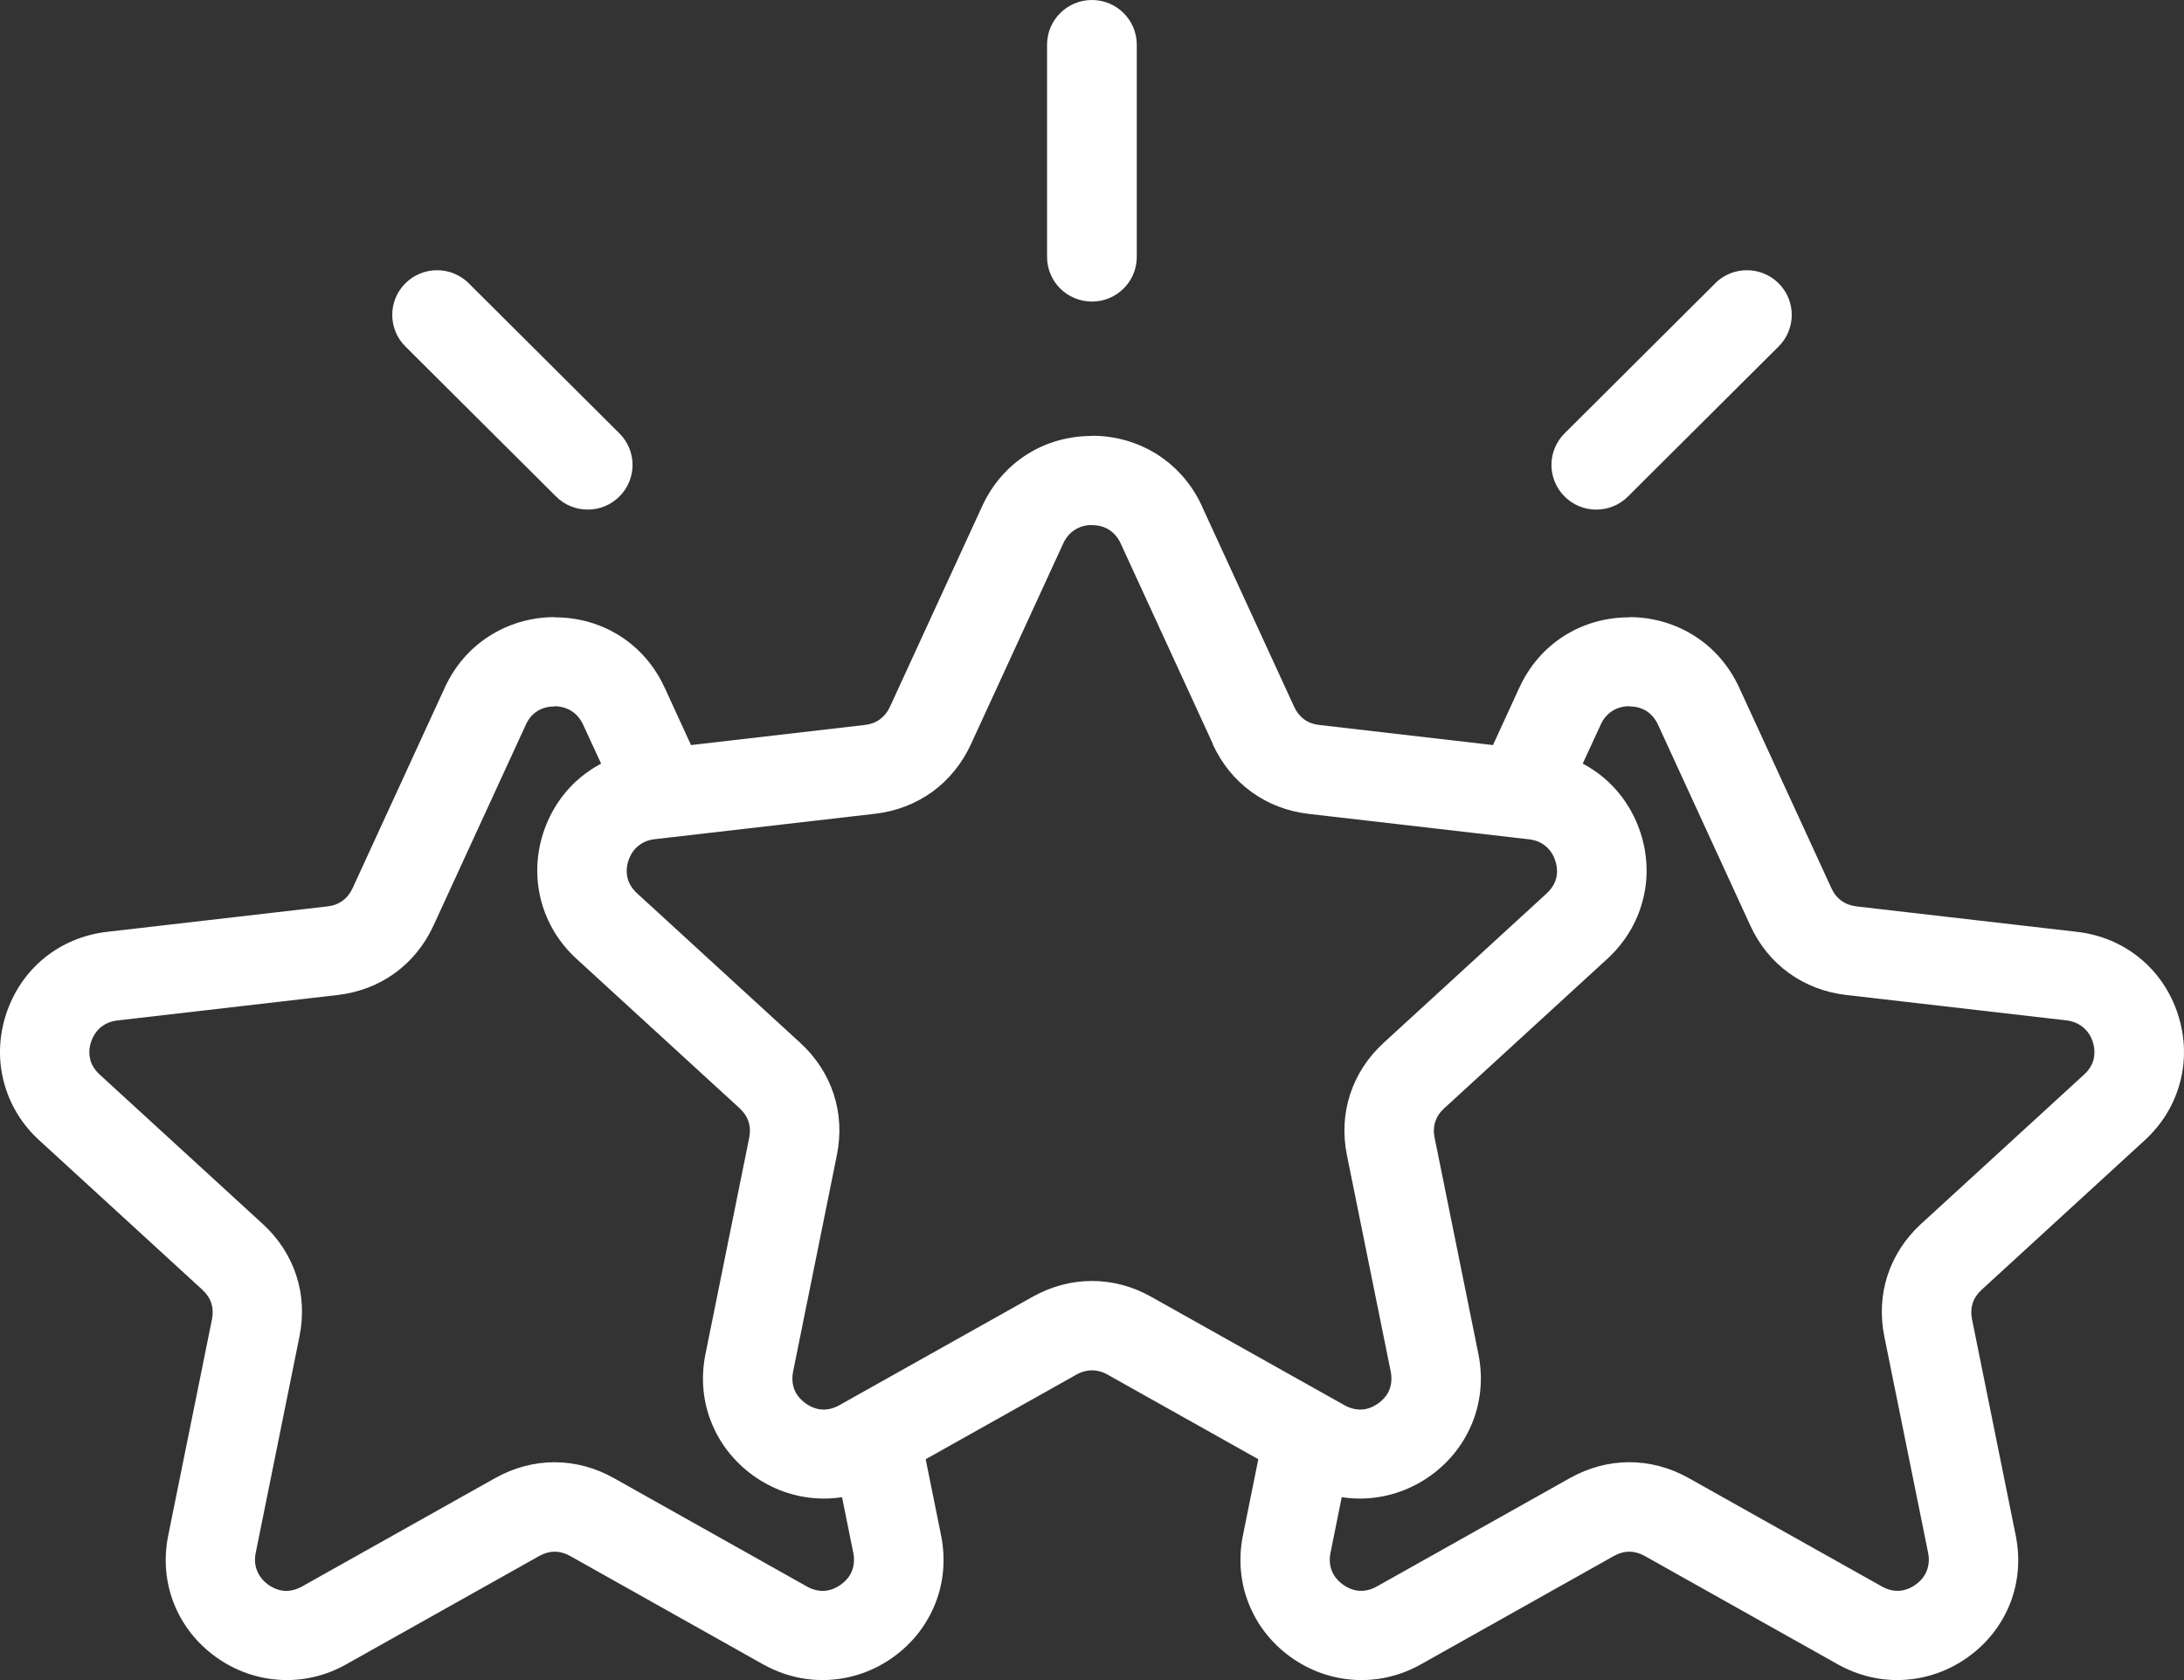 <svg width="52" height="40" viewBox="0 0 52 40" fill="none" xmlns="http://www.w3.org/2000/svg">
<rect x="0" y="0" width="52" height="40" fill="#333333" stroke="none"/>
<g clip-path="url(#clip0_63_52)">
<path d="M28.617 12.052L30.815 16.832C30.872 16.955 30.952 17.055 31.051 17.127C31.149 17.199 31.27 17.244 31.407 17.26L35.547 17.739L36.175 16.372C36.414 15.851 36.781 15.433 37.233 15.145C37.684 14.856 38.218 14.698 38.792 14.698V14.693C39.361 14.693 39.895 14.853 40.352 15.145C40.804 15.433 41.17 15.852 41.41 16.372L43.607 21.151C43.664 21.275 43.745 21.375 43.845 21.446C43.942 21.518 44.064 21.563 44.201 21.58L49.445 22.185C50.016 22.25 50.528 22.468 50.945 22.808C51.362 23.148 51.678 23.605 51.855 24.149C52.031 24.689 52.044 25.246 51.907 25.766L51.89 25.825C51.748 26.323 51.469 26.778 51.065 27.148L47.181 30.708C47.079 30.801 47.007 30.909 46.97 31.024C46.932 31.141 46.925 31.271 46.952 31.406L47.994 36.559C48.106 37.119 48.056 37.671 47.862 38.17C47.666 38.67 47.328 39.112 46.865 39.447C46.404 39.78 45.877 39.963 45.337 39.995C44.798 40.027 44.255 39.903 43.76 39.627L39.161 37.046C39.04 36.978 38.915 36.944 38.793 36.944C38.671 36.944 38.545 36.978 38.425 37.046L33.828 39.627C33.332 39.905 32.79 40.027 32.251 39.995C31.709 39.963 31.183 39.78 30.723 39.447C30.261 39.113 29.923 38.67 29.726 38.165C29.531 37.668 29.481 37.116 29.593 36.558L29.96 34.742L26.368 32.726C26.247 32.658 26.12 32.625 26 32.625C25.878 32.625 25.752 32.658 25.632 32.726L22.04 34.742L22.407 36.558C22.519 37.116 22.468 37.666 22.274 38.165C22.077 38.668 21.739 39.112 21.277 39.447C20.817 39.78 20.29 39.963 19.749 39.995C19.211 40.027 18.668 39.903 18.172 39.627L13.575 37.046C13.454 36.978 13.327 36.944 13.207 36.944C13.085 36.944 12.959 36.978 12.839 37.046L8.24 39.627C7.744 39.905 7.202 40.027 6.663 39.995C6.123 39.963 5.596 39.78 5.135 39.447C4.672 39.112 4.334 38.67 4.138 38.17C3.942 37.671 3.893 37.119 4.005 36.559L5.048 31.406C5.075 31.271 5.068 31.141 5.03 31.024C4.993 30.909 4.921 30.803 4.819 30.708L0.934 27.148C0.531 26.78 0.253 26.325 0.109 25.825L0.093 25.766C-0.045 25.244 -0.031 24.689 0.144 24.149C0.322 23.607 0.638 23.148 1.055 22.808C1.472 22.469 1.985 22.25 2.555 22.185L7.798 21.58C7.936 21.565 8.058 21.518 8.155 21.446C8.254 21.375 8.335 21.275 8.393 21.151L10.59 16.372C10.829 15.851 11.196 15.433 11.648 15.145C12.105 14.853 12.639 14.693 13.207 14.693V14.698C13.781 14.698 14.315 14.856 14.767 15.145C15.219 15.433 15.585 15.852 15.825 16.372L16.453 17.739L20.593 17.26C20.73 17.245 20.852 17.199 20.949 17.127C21.048 17.055 21.13 16.955 21.187 16.832L23.385 12.052C23.624 11.532 23.99 11.114 24.442 10.825C24.894 10.537 25.428 10.379 26.002 10.379V10.375C26.571 10.375 27.105 10.535 27.561 10.825C28.013 11.115 28.38 11.532 28.619 12.052L28.617 12.052ZM20.05 35.646C19.853 35.675 19.654 35.686 19.456 35.674C18.914 35.642 18.387 35.459 17.926 35.126C17.466 34.792 17.126 34.349 16.929 33.844C16.733 33.347 16.684 32.795 16.797 32.238L17.839 27.085C17.866 26.95 17.859 26.82 17.821 26.703C17.784 26.588 17.712 26.481 17.61 26.386L13.725 22.827C13.307 22.444 13.021 21.965 12.884 21.442C12.748 20.923 12.76 20.368 12.935 19.83C13.113 19.286 13.429 18.829 13.846 18.489C13.99 18.373 14.146 18.269 14.312 18.181L13.883 17.252C13.82 17.114 13.726 17.005 13.61 16.93C13.495 16.857 13.354 16.815 13.202 16.815V16.82C13.045 16.82 12.904 16.859 12.794 16.93C12.678 17.003 12.583 17.114 12.521 17.252L10.323 22.032C10.109 22.498 9.793 22.884 9.403 23.167C9.012 23.451 8.548 23.631 8.036 23.69L2.792 24.296C2.641 24.314 2.508 24.369 2.402 24.456C2.297 24.542 2.217 24.661 2.168 24.806C2.121 24.952 2.114 25.096 2.15 25.226L2.156 25.256C2.193 25.372 2.267 25.486 2.374 25.584L6.258 29.143C6.636 29.488 6.904 29.907 7.055 30.367C7.204 30.823 7.232 31.317 7.13 31.82L6.088 36.974C6.058 37.124 6.069 37.267 6.12 37.395C6.17 37.52 6.258 37.635 6.382 37.725C6.509 37.817 6.645 37.867 6.776 37.876C6.911 37.884 7.053 37.849 7.191 37.772L11.79 35.191C12.237 34.941 12.719 34.814 13.203 34.814C13.686 34.814 14.167 34.94 14.615 35.191L19.212 37.772C19.35 37.849 19.492 37.884 19.628 37.876C19.76 37.867 19.895 37.817 20.023 37.725C20.148 37.634 20.239 37.522 20.285 37.4C20.335 37.272 20.347 37.125 20.317 36.974L20.049 35.647L20.05 35.646ZM37.685 18.181C37.85 18.268 38.006 18.371 38.15 18.489C38.567 18.829 38.883 19.286 39.061 19.83C39.236 20.37 39.25 20.923 39.112 21.442L39.111 21.445C38.975 21.966 38.689 22.442 38.271 22.827L34.386 26.387C34.282 26.481 34.212 26.588 34.174 26.703C34.135 26.82 34.129 26.95 34.157 27.085L35.2 32.238C35.312 32.795 35.261 33.347 35.067 33.844C34.87 34.347 34.532 34.792 34.07 35.126C33.61 35.459 33.083 35.642 32.54 35.674C32.341 35.686 32.144 35.676 31.946 35.646L31.678 36.973C31.646 37.124 31.66 37.27 31.71 37.399C31.757 37.521 31.848 37.633 31.973 37.725C32.1 37.816 32.236 37.867 32.368 37.875C32.503 37.883 32.647 37.848 32.783 37.771L37.38 35.19C37.829 34.94 38.309 34.813 38.793 34.813C39.277 34.813 39.759 34.939 40.206 35.19L44.805 37.771C44.942 37.848 45.084 37.883 45.22 37.875C45.352 37.866 45.488 37.816 45.613 37.725C45.739 37.635 45.828 37.521 45.876 37.394C45.926 37.268 45.938 37.123 45.908 36.973L44.865 31.82C44.764 31.316 44.792 30.823 44.941 30.366C45.092 29.906 45.359 29.489 45.737 29.142L49.622 25.583C49.729 25.485 49.802 25.371 49.839 25.255L49.846 25.225C49.879 25.096 49.874 24.952 49.828 24.805C49.781 24.66 49.699 24.54 49.593 24.455C49.488 24.368 49.354 24.313 49.203 24.294L43.96 23.689C43.449 23.631 42.986 23.45 42.592 23.166C42.201 22.883 41.886 22.5 41.672 22.031L39.475 17.251C39.411 17.113 39.317 17.004 39.202 16.929C39.09 16.858 38.951 16.819 38.794 16.819V16.814C38.641 16.814 38.502 16.854 38.385 16.929C38.27 17.003 38.174 17.113 38.113 17.251L37.684 18.18L37.685 18.181ZM9.652 8.249C9.235 7.834 9.235 7.16 9.652 6.745C10.069 6.33 10.745 6.33 11.161 6.745L14.748 10.318C15.165 10.733 15.165 11.406 14.748 11.821C14.331 12.236 13.655 12.237 13.239 11.821L9.652 8.249ZM40.837 6.745C41.253 6.33 41.931 6.33 42.348 6.745C42.765 7.16 42.765 7.834 42.348 8.249L38.761 11.821C38.344 12.237 37.669 12.237 37.252 11.821C36.835 11.406 36.835 10.733 37.252 10.318L40.839 6.745H40.837ZM24.93 1.064C24.93 0.477 25.409 0 25.998 0C26.589 0 27.066 0.477 27.066 1.064V6.117C27.066 6.704 26.589 7.18 25.998 7.18C25.409 7.18 24.93 6.704 24.93 6.117V1.064ZM28.879 17.715L26.681 12.935C26.618 12.798 26.522 12.688 26.407 12.613C26.295 12.542 26.156 12.503 25.998 12.503V12.5C25.846 12.5 25.707 12.54 25.59 12.615C25.475 12.688 25.379 12.798 25.316 12.937L23.119 17.716C22.904 18.183 22.588 18.568 22.198 18.852C21.805 19.135 21.341 19.317 20.831 19.375L15.587 19.98C15.435 19.997 15.303 20.053 15.197 20.139C15.092 20.225 15.011 20.344 14.963 20.489C14.914 20.637 14.909 20.782 14.944 20.914C14.978 21.041 15.053 21.164 15.169 21.269L19.053 24.828C19.43 25.173 19.699 25.59 19.85 26.05C19.999 26.507 20.027 27 19.925 27.504L18.883 32.657C18.853 32.809 18.864 32.954 18.915 33.084C18.961 33.205 19.052 33.317 19.177 33.409C19.304 33.501 19.44 33.551 19.571 33.559C19.706 33.567 19.85 33.532 19.986 33.455L24.585 30.875C25.032 30.625 25.514 30.498 25.998 30.498C26.481 30.498 26.962 30.623 27.41 30.875L32.009 33.455C32.147 33.532 32.289 33.567 32.425 33.559C32.557 33.552 32.692 33.5 32.818 33.41C32.944 33.319 33.034 33.207 33.081 33.085C33.131 32.957 33.143 32.81 33.113 32.658L32.07 27.505C31.968 27.003 31.997 26.508 32.147 26.052C32.296 25.592 32.566 25.175 32.942 24.83L36.827 21.27C36.94 21.165 37.017 21.042 37.051 20.912C37.084 20.784 37.079 20.639 37.03 20.492C36.984 20.347 36.902 20.227 36.796 20.142C36.691 20.055 36.557 20 36.406 19.983L31.165 19.378C30.654 19.32 30.191 19.14 29.797 18.855C29.406 18.571 29.091 18.188 28.875 17.72L28.879 17.715Z" fill="white"/>
</g>
<defs>
<clipPath id="clip0_63_52">
<rect width="52" height="40" fill="white"/>
</clipPath>
</defs>
</svg>
